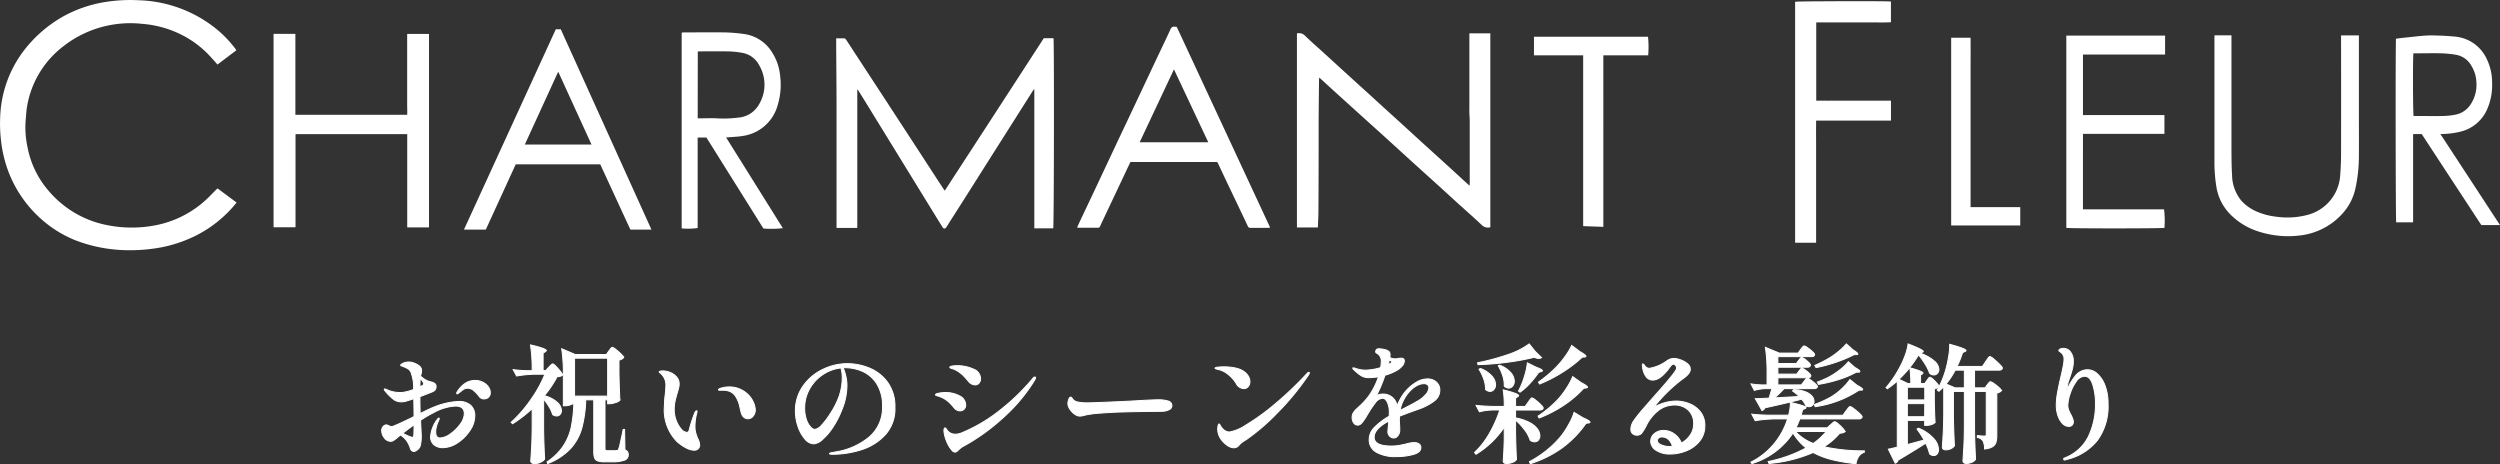 <svg xmlns="http://www.w3.org/2000/svg" width="245.516" height="45.6" viewBox="0 0 245.516 45.6">
  <rect x="0" y="0" width="245.516" height="45.6" fill="#333333" stroke="none"/>
  <g id="グループ_3273" data-name="グループ 3273" transform="translate(-2176 517.463)">
    <g id="レイヤー_1" data-name="レイヤー 1" transform="translate(2176 -517.463)">
      <path id="パス_1105" data-name="パス 1105" d="M23.212,4.929l-1.853,1.4c-.2-.23-.4-.446-.594-.664a9.817,9.817,0,0,0-2.554-2.055A10.373,10.373,0,0,0,13.932,2.33,10.686,10.686,0,0,0,6.161,4.583a9.377,9.377,0,0,0-3.5,5.85c-.083.446-.093.908-.141,1.361A9.236,9.236,0,0,0,2.7,14.435a9.131,9.131,0,0,0,2.057,4.276,10.08,10.08,0,0,0,3.071,2.455,9.908,9.908,0,0,0,2.744.943,12.187,12.187,0,0,0,5.015-.059,10.106,10.106,0,0,0,4.6-2.4c.361-.323.69-.682,1.032-1.024.04-.038.081-.071.147-.129l1.871,1.387c-.21.246-.4.485-.612.707a11.994,11.994,0,0,1-3.444,2.566,13.185,13.185,0,0,1-4.294,1.274,15.973,15.973,0,0,1-2.217.133,14.635,14.635,0,0,1-5.309-.991,11.531,11.531,0,0,1-3.5-2.237A11.877,11.877,0,0,1,.807,16.795,12.51,12.51,0,0,1,.1,13.789a13.742,13.742,0,0,1-.083-2.247A11.4,11.4,0,0,1,2.967,4.21,12.789,12.789,0,0,1,6.155,1.634,12.585,12.585,0,0,1,10.169.217a15.494,15.494,0,0,1,3.45-.2,12.723,12.723,0,0,1,7.728,2.9,11.439,11.439,0,0,1,1.783,1.884A1.458,1.458,0,0,1,23.212,4.929Z" transform="translate(0 0.008)" fill="#ffffff"/>
      <path id="パス_1106" data-name="パス 1106" d="M434.824,18.92h.951c.073.258.054,18.23-.026,18.674h-1.855V23.921a1.72,1.72,0,0,0-.151.172l-4.671,7.369q-1.783,2.83-3.589,5.655c-.073.117-.143.236-.22.349-.131.2-.273.2-.4-.012q-.517-.826-1.026-1.657l-3.121-5.077-3.668-5.963-.487-.781c-.026,0-.036,0-.044.012s0,.014-.01.024a.521.521,0,0,0,0,.053V37.485a.114.114,0,0,1,0,.028l-.028.04h-2.009V25.917c0-2.217-.024-4.433-.036-6.65v-.331c.291,0,.555-.01.814,0,.061,0,.131.089.174.153.289.434.573.874.858,1.31l2.99,4.573L422.9,30.54q1.029,1.585,2.053,3.153c.034.054.077.1.145.2q2.453-3.765,4.869-7.486T434.824,18.92Z" transform="translate(-332.316 -15.169)" fill="#ffffff"/>
      <path id="パス_1107" data-name="パス 1107" d="M659.694,16.436h2.059V35.48a.864.864,0,0,1-.844-.222c-.733-.7-1.5-1.365-2.253-2.047s-1.486-1.359-2.231-2.035-1.494-1.347-2.239-2.023S652.7,27.8,651.954,27.12q-.965-.878-1.934-1.748l-1.888-1.708-2.015-1.823c-.378-.345-.753-.692-1.155-1.062a1.318,1.318,0,0,0-.032.2c-.014,1.387-.032,2.774-.038,4.147,0,2.923,0,5.846-.022,8.77,0,.529-.034,1.058-.053,1.605H642.76V16.443a.792.792,0,0,1,.767.2c.636.618,1.308,1.2,1.966,1.8.569.517,1.133,1.038,1.7,1.554l2.011,1.827c.555.5,1.108,1.011,1.663,1.516l2.073,1.882,1.982,1.815,2.033,1.843q1.017.921,2.005,1.835l.751.684a5.781,5.781,0,0,0,.018-.729q0-.357,0-.713V24.972c0-.238-.028-.474-.034-.711s0-.458,0-.688V16.439Z" transform="translate(-515.393 -13.16)" fill="#ffffff"/>
      <path id="パス_1108" data-name="パス 1108" d="M135.58,16.77h2.142v7.948H148.7c.022-.321,0-.648,0-.973V16.778h2.146v19h-2.14V26.62H137.77l-.018.018a.062.062,0,0,0-.016.022.123.123,0,0,0,0,.026.134.134,0,0,1,0,.028V35.64a.481.481,0,0,1,0,.055.134.134,0,0,1,0,.028l-.02.042H135.58Z" transform="translate(-108.714 -13.445)" fill="#ffffff"/>
      <path id="パス_1109" data-name="パス 1109" d="M552.762,32.933a2.093,2.093,0,0,1-.222.024h-1.706a.268.268,0,0,1-.283-.2c-.654-1.387-1.32-2.774-1.981-4.161q-.44-.929-.878-1.863c-.038-.081-.085-.159-.131-.244h-8.521c-.166.347-.337.7-.5,1.052l-2.146,4.542c-.109.232-.22.464-.323.7-.046.1-.1.166-.22.166h-1.954a.361.361,0,0,1-.093-.036c.127-.279.25-.553.379-.822.491-1.042.991-2.083,1.48-3.127q.957-2.033,1.914-4.072c.412-.878.83-1.752,1.245-2.63q.868-1.837,1.732-3.674.725-1.54,1.454-3.077c.317-.67.642-1.336.943-2.013.1-.228.23-.335.478-.289a.736.736,0,0,1,.16.014Zm-12.815-8.382h6.737l-3.369-7.157Z" transform="translate(-428.024 -10.581)" fill="#ffffff"/>
      <path id="パス_1110" data-name="パス 1110" d="M248.353,34.2h-2.069l-2.96-6.414h-8.3L232.084,34.2H229.94q4.522-9.858,9.018-19.675h.489Zm-5.889-8.36c-1.09-2.39-2.16-4.744-3.268-7.151-1.108,2.419-2.18,4.774-3.277,7.151Z" transform="translate(-184.376 -11.649)" fill="#ffffff"/>
      <path id="パス_1111" data-name="パス 1111" d="M342.205,26.326c1.879,3,3.727,5.957,5.578,8.917a9.805,9.805,0,0,1-1.908.036q-2.794-4.459-5.6-8.939h-.858v8.889a6.779,6.779,0,0,1-1.569.038V16.046a1.689,1.689,0,0,1,.2-.028c1.33,0,2.659-.018,3.989,0a15.972,15.972,0,0,1,1.993.166,3.83,3.83,0,0,1,2.744,1.873,5.072,5.072,0,0,1,.741,2.215,6.868,6.868,0,0,1-.242,2.9,4.155,4.155,0,0,1-3.466,3.02c-.44.075-.89.087-1.336.125A1.473,1.473,0,0,1,342.205,26.326Zm-2.784-1.871h.355c.5,0,.991-.026,1.484,0a11.351,11.351,0,0,0,2.108-.065,2.562,2.562,0,0,0,2.051-1.26,3.767,3.767,0,0,0,.04-3.89,2.31,2.31,0,0,0-1.585-1.2,8.688,8.688,0,0,0-1.663-.159c-.834-.014-1.668,0-2.5,0a2.008,2.008,0,0,0-.281.014Z" transform="translate(-270.903 -12.836)" fill="#ffffff"/>
      <path id="パス_1112" data-name="パス 1112" d="M899.074,12.3h-7.352c-.014.806,0,1.6,0,2.392V24.3H889.66V.629c.2-.055,8.917-.077,9.41-.024V2.641c-.594.044-1.211.012-1.821.018s-1.229,0-1.843,0h-3.672v7.684c.81.016,1.621,0,2.433,0h4.906Z" transform="translate(-713.368 -0.459)" fill="#ffffff"/>
      <path id="パス_1113" data-name="パス 1113" d="M1191.672,27.218l5.856,8.947h-1.833l-5.855-8.939h-.846v8.665h-1.662c-.053-.178-.075-17.6-.018-18.032.276-.034.553-.071.834-.1.717-.073,1.435-.164,2.156-.21.483-.03.971,0,1.454.012.43.016.858.048,1.286.087a3.8,3.8,0,0,1,3.208,2.259,5.257,5.257,0,0,1,.5,2.279,5.93,5.93,0,0,1-.481,2.592A3.839,3.839,0,0,1,1193.6,27a8.2,8.2,0,0,1-1.684.218A2.246,2.246,0,0,1,1191.672,27.218Zm-2.646-7.926c-.067.353-.051,5.945.016,6.159h.3c.86,0,1.722.012,2.576,0a7.169,7.169,0,0,0,1.144-.115,2.3,2.3,0,0,0,1.54-.963,3.48,3.48,0,0,0,.607-2.251,3.332,3.332,0,0,0-.48-1.585,2.153,2.153,0,0,0-1.532-1.1,10.9,10.9,0,0,0-1.387-.141c-.834-.024-1.669,0-2.5,0Z" transform="translate(-952.012 -14.059)" fill="#ffffff"/>
      <path id="パス_1114" data-name="パス 1114" d="M1097.476,17.49h1.668V28.349c0,.961,0,1.924.059,2.883a4.012,4.012,0,0,0,.933,2.525,4.358,4.358,0,0,0,1.548,1.068,6.644,6.644,0,0,0,1.8.472,7.729,7.729,0,0,0,3.238-.2,4.288,4.288,0,0,0,3.091-3.741c.056-.711.091-1.423.093-2.136q.012-5.677,0-11.354V17.5h1.752v7.934c0,1.31.012,2.62,0,3.931a14.968,14.968,0,0,1-.321,3.071,5.4,5.4,0,0,1-1.349,2.624,6.6,6.6,0,0,1-4.09,2.083,9.446,9.446,0,0,1-4.145-.4,6.736,6.736,0,0,1-2.677-1.621,4.954,4.954,0,0,1-1.425-2.816,15.384,15.384,0,0,1-.18-2.378V17.861Z" transform="translate(-879.999 -14.023)" fill="#ffffff"/>
      <path id="パス_1115" data-name="パス 1115" d="M1025.695,34.7h7.964a9.1,9.1,0,0,1,.04,1.819c-.2.067-9.375.075-9.638,0V17.64h9.7v1.855h-8.065v5.945h8v1.849h-8Z" transform="translate(-821.136 -14.143)" fill="#ffffff"/>
      <path id="パス_1116" data-name="パス 1116" d="M767.053,36.862l-1.982-.071V20.017H760.24V18.19h11.2a9.828,9.828,0,0,1,.016,1.827h-4.405Z" transform="translate(-609.594 -14.584)" fill="#ffffff"/>
      <path id="パス_1117" data-name="パス 1117" d="M967,18.71h1.906c.016.927,0,1.851,0,2.774V35.341h4.878v1.8H967Z" transform="translate(-775.383 -15.001)" fill="#ffffff"/>
    </g>
    <path id="パス_1120" data-name="パス 1120" d="M-78.463-5.038a1.729,1.729,0,0,1,1.169.363,1.361,1.361,0,0,1,.419,1.088,2.563,2.563,0,0,1-.475,1.4A4.16,4.16,0,0,1-78.556-.981,2.635,2.635,0,0,1-80.012-.5a1.278,1.278,0,0,1-.869-.287,1,1,0,0,1-.331-.8,3.273,3.273,0,0,1,.638-1.663q.112-.15.162-.15a.044.044,0,0,1,.05.05,1.209,1.209,0,0,1-.125.325,3.083,3.083,0,0,0-.156.469,2.047,2.047,0,0,0-.069.506q0,.6.425.6a1.844,1.844,0,0,0,1.006-.394,4.01,4.01,0,0,0,.975-.956A1.805,1.805,0,0,0-77.9-3.825q0-.763-.875-.762a4.966,4.966,0,0,0-2.15.65,10.163,10.163,0,0,0-1.275.75q.025.375.025.525.05.95.05,1.025a4.247,4.247,0,0,1-.05.681,1.449,1.449,0,0,1-.112.419.969.969,0,0,1-.281.287.573.573,0,0,1-.269.125.38.38,0,0,1-.206-.069A.41.41,0,0,1-83.2-.437a2.849,2.849,0,0,0-.363-.75,2.2,2.2,0,0,0-.6-.55,2.781,2.781,0,0,0-.338.263,3.43,3.43,0,0,1-.356.269.525.525,0,0,1-.281.081.764.764,0,0,1-.613-.338,1.143,1.143,0,0,1-.262-.713.545.545,0,0,1,.156-.412.444.444,0,0,1,.294-.15.766.766,0,0,1,.262.088.84.84,0,0,0,.238.087l.125-.025q.45-.15,2.1-.963,0-.687-.025-1.762-.587.2-.825.262A1.508,1.508,0,0,1-84.05-5a1.3,1.3,0,0,1-.725-.188,4.71,4.71,0,0,1-.887-.862.384.384,0,0,1-.1-.175q0-.037.063-.038a.477.477,0,0,1,.169.056,1.828,1.828,0,0,0,.194.081,2.127,2.127,0,0,0,.519.156,3.35,3.35,0,0,0,.606.056,2.155,2.155,0,0,0,.275-.013,4.611,4.611,0,0,0,1.05-.287,4.146,4.146,0,0,0-.263-1.713.754.754,0,0,0-.3-.331,3.757,3.757,0,0,0-.475-.219.825.825,0,0,0-.137-.05q-.088-.025-.088-.062t.075-.106A1.144,1.144,0,0,1-83.9-8.8a1.59,1.59,0,0,1,.513-.112,1.558,1.558,0,0,1,.619.131,1.885,1.885,0,0,1,.494.294.584.584,0,0,1,.175.45,1.054,1.054,0,0,1-.044.281q-.044.156-.056.219a2.01,2.01,0,0,0,.4.325,1.908,1.908,0,0,0,.6.25q.525.113.525.438a.544.544,0,0,1-.087.337.735.735,0,0,1-.275.2q-.05.025-.925.363l-.3.112v.362q0,.45.025,1.3.925-.463,1.275-.6A7.324,7.324,0,0,1-78.463-5.038Zm-3.762-2.275q-.038.375-.037.85L-82.2-6.5a.678.678,0,0,1,.137-.075.419.419,0,0,0,.131-.081.145.145,0,0,0,.044-.106.374.374,0,0,0-.075-.2A2.722,2.722,0,0,0-82.225-7.313Zm5.387.213a1.643,1.643,0,0,1,.756.175,1.44,1.44,0,0,1,.538.45.984.984,0,0,1,.194.575.588.588,0,0,1-.175.444.59.59,0,0,1-.425.169.549.549,0,0,1-.475-.225,3.354,3.354,0,0,0-.587-.625.946.946,0,0,0-.588-.2.7.7,0,0,0-.344.094,1.377,1.377,0,0,0-.306.231,1.993,1.993,0,0,0-.2.144.31.31,0,0,1-.138.081q-.062,0-.062-.075A.27.27,0,0,1-78.588-6a2.688,2.688,0,0,1,.825-.85A1.792,1.792,0,0,1-76.838-7.1Zm-6.025,5.4q.025-.175.025-1.05-.112.075-.875.65l-.237.188q.225.125.544.263a1.575,1.575,0,0,0,.394.137Q-82.875-1.513-82.863-1.7Zm12.75-.612q.025,1.55.1,2.938a1,1,0,0,1-.375.294,1.357,1.357,0,0,1-.638.144.4.4,0,0,1-.25-.075.216.216,0,0,1-.1-.175q.05-.738.088-1.431t.05-1.819v-1.9A12.565,12.565,0,0,1-73.162-2.85l-.138-.138a13.053,13.053,0,0,0,1.931-2.225,12.038,12.038,0,0,0,1.381-2.5h-.975a11.718,11.718,0,0,0-1.8.175l-.338-.625a12.423,12.423,0,0,0,1.275.1h.587a15.9,15.9,0,0,0-.162-2.525,10.545,10.545,0,0,1,1.206.331q.344.131.344.219,0,.05-.1.113l-.213.137v1.725h.25l.3-.325q.05-.05.188-.194t.213-.144q.113,0,.537.481t.425.619a.81.81,0,0,1-.537.15A10.142,10.142,0,0,1-70.05-5.6a2.94,2.94,0,0,1,1.281.656,1.157,1.157,0,0,1,.406.794.567.567,0,0,1-.131.387.435.435,0,0,1-.344.15.648.648,0,0,1-.387-.138,3.206,3.206,0,0,0-.344-.756,6.236,6.236,0,0,0-.544-.769ZM-63.7-10q.05-.063.119-.156a1.279,1.279,0,0,1,.119-.144.144.144,0,0,1,.1-.05.962.962,0,0,1,.35.212,5.417,5.417,0,0,1,.519.456q.244.244.244.331a.757.757,0,0,1-.463.25v1.337q.038,1.675.088,2.6a.88.88,0,0,1-.419.231,1.891,1.891,0,0,1-.606.119h-.175V-5.2h-.263V-.425a.241.241,0,0,0,.05.181.349.349,0,0,0,.212.044h.45q.375,0,.463-.013a.151.151,0,0,0,.1-.031.327.327,0,0,0,.075-.131,4.94,4.94,0,0,0,.175-.675q.113-.525.15-.675l.112-.562h.138l.037,2a.617.617,0,0,1,.263.206A.581.581,0,0,1-61.8.213a.538.538,0,0,1-.369.513A3.516,3.516,0,0,1-63.45.888h-.713a1.75,1.75,0,0,1-.656-.094.507.507,0,0,1-.294-.306,1.931,1.931,0,0,1-.075-.613V-5.2h-.787a11.87,11.87,0,0,1-.394,2.8A4.954,4.954,0,0,1-67.494-.388a6.145,6.145,0,0,1-2.219,1.45L-69.775.9A5.758,5.758,0,0,0-68.187-.65a5.424,5.424,0,0,0,.781-1.85,12.9,12.9,0,0,0,.256-2.375,1.446,1.446,0,0,1-.369.181,1.405,1.405,0,0,1-.469.081h-.187V-7.65a16.353,16.353,0,0,0-.162-2.562l1.325.563h3.062Zm-.125,4.437V-9.288h-3.25v3.725ZM-55.338-.25a1.782,1.782,0,0,1-.75-.212,4.3,4.3,0,0,1-.925-.638A4.436,4.436,0,0,1-58.25-4.6a9.779,9.779,0,0,1,.075-1.087,6.246,6.246,0,0,0,.063-.787,1.516,1.516,0,0,0-.525-1.338.422.422,0,0,1-.075-.056.118.118,0,0,1-.05-.081q0-.038.106-.063a1.009,1.009,0,0,1,.231-.025,1.945,1.945,0,0,1,.769.162,1.571,1.571,0,0,1,.619.456,1.018,1.018,0,0,1,.237.656,1.79,1.79,0,0,1-.056.4q-.056.237-.131.475-.138.463-.219.838a3.773,3.773,0,0,0-.081.8,3.014,3.014,0,0,0,.2,1.094,2.6,2.6,0,0,0,.494.837A.8.8,0,0,0-56.037-2q.163,0,.225-.237a12.273,12.273,0,0,1,.525-1.638q.113-.25.2-.25.038,0,.038.075a.477.477,0,0,1-.019.137q-.019.063-.031.113a5.083,5.083,0,0,0-.15,1.213,2.4,2.4,0,0,0,.112.762,3.644,3.644,0,0,0,.175.463,1.521,1.521,0,0,1,.175.588.5.5,0,0,1-.15.381A.554.554,0,0,1-55.338-.25Zm5.313-3.088q-.538,0-.7-.663-.025-.075-.131-.556a3.011,3.011,0,0,0-.331-.869,1.367,1.367,0,0,0-.537-.55,1.7,1.7,0,0,0-.825-.162h-.287q-.1,0-.1-.05t.138-.125a4.421,4.421,0,0,1,.45-.113,2.7,2.7,0,0,1,.487-.037A2.567,2.567,0,0,1-50.25-5.9a2.355,2.355,0,0,1,.706.875,2.083,2.083,0,0,1,.219.813.921.921,0,0,1-.219.619A.63.63,0,0,1-50.025-3.338Zm9.738-5.413a5.726,5.726,0,0,1,2.175.438,4.111,4.111,0,0,1,1.787,1.406,4.037,4.037,0,0,1,.713,2.456,3.781,3.781,0,0,1-.981,2.719A5.39,5.39,0,0,1-38.969-.275,9.414,9.414,0,0,1-41.725.15q-.312,0-.312-.063t.225-.094q.225-.044.263-.056a6.815,6.815,0,0,0,3.388-1.463,3.737,3.737,0,0,0,1.325-3,3.944,3.944,0,0,0-.606-2.319,3.2,3.2,0,0,0-1.431-1.181,4.268,4.268,0,0,0-1.562-.325,2.02,2.02,0,0,0-.263.012,4.237,4.237,0,0,1,.263.813,4.07,4.07,0,0,1,.112.912,6.389,6.389,0,0,1-.106,1.075,5.911,5.911,0,0,1-.356,1.225,9.093,9.093,0,0,1-.913,1.8A5.724,5.724,0,0,1-42.731-1.3a1.462,1.462,0,0,1-.844.425,1.183,1.183,0,0,1-.881-.481,3.659,3.659,0,0,1-.675-1.225,4.559,4.559,0,0,1-.256-1.494,4.186,4.186,0,0,1,.744-2.462,4.959,4.959,0,0,1,1.925-1.638A5.5,5.5,0,0,1-40.287-8.75Zm-.5,1.35a3.628,3.628,0,0,0-.125-.925,3.964,3.964,0,0,0-1.8.662A4.045,4.045,0,0,0-44-6.256a3.74,3.74,0,0,0-.475,1.844A3.436,3.436,0,0,0-44.3-3.244a1.955,1.955,0,0,0,.412.719.649.649,0,0,0,.388.237,1.112,1.112,0,0,0,.7-.437,6.919,6.919,0,0,0,.8-1.05,7.948,7.948,0,0,0,.931-1.838A5.653,5.653,0,0,0-40.787-7.4Zm13.062.737a.772.772,0,0,1-.356-.094.744.744,0,0,1-.256-.194,8.811,8.811,0,0,0-.594-.662,3.25,3.25,0,0,0-.581-.438,2.036,2.036,0,0,0-.4-.187q-.163-.05-.187-.062-.125-.037-.125-.087,0-.088.225-.125a2.809,2.809,0,0,1,.462-.037,3.812,3.812,0,0,1,1.625.331,1.034,1.034,0,0,1,.712.944.655.655,0,0,1-.15.431A.467.467,0,0,1-27.725-6.663Zm-1.988,6.6A.413.413,0,0,1-30-.225a3.134,3.134,0,0,1-.562-.956A3.354,3.354,0,0,1-30.8-2.15a.729.729,0,0,1,.025-.2q.025-.087.087-.087t.131.119a2.328,2.328,0,0,0,.169.219.98.98,0,0,0,.725.275,1.6,1.6,0,0,0,.625-.137,15.424,15.424,0,0,0,3.55-2.063,21.419,21.419,0,0,0,3.4-3.25q.113-.162.212-.163.075,0,.075.063a.694.694,0,0,1-.088.238,16.693,16.693,0,0,1-3.237,3.819A19.821,19.821,0,0,1-28.937-.613a.905.905,0,0,0-.231.156q-.119.106-.169.144Q-29.562-.062-29.712-.063Zm.5-4.05a.69.69,0,0,1-.312-.075.738.738,0,0,1-.25-.2,6.3,6.3,0,0,0-.506-.556,2.986,2.986,0,0,0-.494-.369,3.032,3.032,0,0,0-.763-.3q-.087-.038-.087-.088,0-.087.337-.15a3.448,3.448,0,0,1,.625-.062,2.851,2.851,0,0,1,1.4.331,1.007,1.007,0,0,1,.6.906.538.538,0,0,1-.163.406A.54.54,0,0,1-29.212-4.113Zm11.788.513a.828.828,0,0,1-.275-.044,1.053,1.053,0,0,1-.275-.156,1.753,1.753,0,0,1-.444-.463,1.022,1.022,0,0,1-.206-.575,1.226,1.226,0,0,1,.081-.394q.081-.231.194-.231.075,0,.15.125A.741.741,0,0,0-17.737-5a4.308,4.308,0,0,0,1.037.1q.488,0,3.3-.125,1.55-.075,2.275-.125l.7-.031q.412-.019.688-.019a3.2,3.2,0,0,1,.95.119.466.466,0,0,1,.375.469.422.422,0,0,1-.25.369,1.486,1.486,0,0,1-.65.169l-.237.006q-.188.006-.587.006-.588,0-1.569.019T-13.5-4q-.813.025-1.844.1a11.066,11.066,0,0,0-1.469.175l-.25.063A1.705,1.705,0,0,1-17.425-3.6ZM-1.35-6.3a.89.89,0,0,1-.75-.512,3.436,3.436,0,0,0-.825-.913A2.29,2.29,0,0,0-3.962-8.2q-.213-.063-.213-.1,0-.075.288-.106a5.554,5.554,0,0,1,.6-.031,5.355,5.355,0,0,1,1.1.113A2.217,2.217,0,0,1-1.3-7.95a1.524,1.524,0,0,1,.406.45,1.016,1.016,0,0,1,.144.513.755.755,0,0,1-.163.481A.528.528,0,0,1-1.35-6.3ZM-3.837-1.837A1.618,1.618,0,0,1-3.912-2.3a1.514,1.514,0,0,1,.038-.362q.037-.15.087-.162t.131.156a1.26,1.26,0,0,0,.231.306.89.89,0,0,0,.663.325,4.2,4.2,0,0,0,1.606-.675A21.577,21.577,0,0,0,1.606-4.694,33.219,33.219,0,0,0,4.85-7.775q.125-.125.187-.125a.044.044,0,0,1,.05.05.51.51,0,0,1-.113.25,25.89,25.89,0,0,1-3.05,3.7A20.564,20.564,0,0,1-1.062-1.325q-.075.05-.238.15a2.381,2.381,0,0,0-.275.194,2.423,2.423,0,0,0-.238.231.64.64,0,0,1-.512.262A1.132,1.132,0,0,1-2.937-.7a2.392,2.392,0,0,1-.575-.531A1.7,1.7,0,0,1-3.837-1.837ZM15.938-4.325q-1.213.425-2,.738a4.561,4.561,0,0,0,0,.675,7.4,7.4,0,0,1,.025.763.818.818,0,0,1-.187.481.506.506,0,0,1-.4.219.542.542,0,0,1-.4-.181.6.6,0,0,1-.175-.431q0-.1.05-.625l.038-.425q-1.437.75-1.437,1.588,0,.863,1.675.863a4.373,4.373,0,0,0,.719-.05q.294-.05.731-.15A3.175,3.175,0,0,1,15.363-1a.826.826,0,0,1,.494.131.429.429,0,0,1,.181.369q0,.463-.744.669a6.041,6.041,0,0,1-1.619.206,3.8,3.8,0,0,1-2.031-.438,1.379,1.379,0,0,1-.681-1.225,1.71,1.71,0,0,1,.519-1.206,6.8,6.8,0,0,1,1.444-1.094q.012-.125.012-.388a2.214,2.214,0,0,0-.194-.981q-.194-.394-.456-.394a.943.943,0,0,0-.706.425,9.371,9.371,0,0,0-.744,1.1l-.187.313q-.037.063-.2.306a1.856,1.856,0,0,1-.306.369.447.447,0,0,1-.294.125.47.47,0,0,1-.413-.225.946.946,0,0,1-.15-.538A.877.877,0,0,1,9.4-3.913a1.76,1.76,0,0,1,.363-.425l.2-.187A7.022,7.022,0,0,0,10.9-5.538a6.967,6.967,0,0,0,.975-1.925,6.546,6.546,0,0,1-.95.087,1.425,1.425,0,0,1-.762-.2A4.438,4.438,0,0,1,9.4-8.212a.258.258,0,0,1-.05-.1q0-.025.063-.025a.728.728,0,0,1,.175.038,2.913,2.913,0,0,0,.975.188,5.29,5.29,0,0,0,.669-.056,5.138,5.138,0,0,0,.856-.194,3.884,3.884,0,0,0,.063-.613.854.854,0,0,0-.412-.787.293.293,0,0,1-.1-.062.12.12,0,0,1-.038-.088.315.315,0,0,1,.075-.213.28.28,0,0,1,.225-.087,2.474,2.474,0,0,1,.556.075,1.04,1.04,0,0,1,.456.2.467.467,0,0,1,.1.337,2.03,2.03,0,0,1-.025.25,1.185,1.185,0,0,0,.538.125,1.138,1.138,0,0,0,.3-.038,2.067,2.067,0,0,1,.275-.025q.312,0,.313.262a.8.8,0,0,1-.212.506,2.045,2.045,0,0,1-.6.469,4.994,4.994,0,0,1-1.087.438A15.362,15.362,0,0,1,11.675-5.6a1.25,1.25,0,0,1,.6-.162A1.366,1.366,0,0,1,13.7-4.6a6.279,6.279,0,0,1,.444-.887,4.609,4.609,0,0,1,.544-.713,4.251,4.251,0,0,1,.919-.731A2.1,2.1,0,0,1,16.7-7.25a1.24,1.24,0,0,1,.856.306,1.028,1.028,0,0,1,.344.806,1.3,1.3,0,0,1-.556,1.056A5.484,5.484,0,0,1,15.938-4.325ZM12.825-8.65l.287-.163q.088-.05.088-.1t-.1-.113l-.15-.1Zm2.062,2.675a3.831,3.831,0,0,0-.562.831A3.441,3.441,0,0,0,14-4.162l.15-.075q1.137-.575,1.525-.812a2.947,2.947,0,0,0,.844-.669,1.089,1.089,0,0,0,.306-.656.384.384,0,0,0-.125-.3.545.545,0,0,0-.375-.112,1.5,1.5,0,0,0-.706.206A2.682,2.682,0,0,0,14.887-5.975Zm13-3.375a.415.415,0,0,1-.263.087,1.181,1.181,0,0,1-.45-.113,23.291,23.291,0,0,1-2.594.481,27.153,27.153,0,0,1-2.931.244l-.038-.187a22.534,22.534,0,0,0,2.975-.8,7.519,7.519,0,0,0,2.088-1.05l.612.762Zm3.763-.587q.6.338.6.462,0,.05-.138.075l-.225.012a13.224,13.224,0,0,1-1.956,1.494A13.934,13.934,0,0,1,27.7-6.75l-.112-.187a12.841,12.841,0,0,0,1.75-1.475,9.243,9.243,0,0,0,.869-1.05,6.326,6.326,0,0,0,.644-1.075ZM27.363-8.4q.612.225.612.337,0,.063-.137.1l-.225.062a9.8,9.8,0,0,1-.887,1.113,5.706,5.706,0,0,1-.95.838l-.15-.112.125-.25a7.7,7.7,0,0,0,.487-1.275A6.917,6.917,0,0,0,26.5-8.825Zm-3.588-.2a2.727,2.727,0,0,1,1.094.738,1.327,1.327,0,0,1,.344.825.742.742,0,0,1-.163.494.491.491,0,0,1-.387.194.639.639,0,0,1-.437-.2,2.84,2.84,0,0,0-.15-1.019,4.4,4.4,0,0,0-.437-.969Zm-1.887.325a2.858,2.858,0,0,1,1.125.744,1.326,1.326,0,0,1,.362.844.7.7,0,0,1-.163.475.5.5,0,0,1-.387.188.639.639,0,0,1-.437-.2,2.849,2.849,0,0,0-.175-1.013A4.481,4.481,0,0,0,21.75-8.2Zm9.888,1.388q.625.325.625.45,0,.05-.138.075l-.225.025a10.806,10.806,0,0,1-2.006,1.7A12.483,12.483,0,0,1,27.65-3.412l-.1-.188a11.125,11.125,0,0,0,1.975-1.663,7.888,7.888,0,0,0,.831-1.1,6.776,6.776,0,0,0,.594-1.113Zm-5.2,1.925q.037-.05.125-.175a2.067,2.067,0,0,1,.144-.187.153.153,0,0,1,.106-.062.962.962,0,0,1,.35.213,5.348,5.348,0,0,1,.512.45q.237.237.238.325a.192.192,0,0,1-.1.15.422.422,0,0,1-.213.05h-2.4v.775a4.785,4.785,0,0,1,1.375.456,2.2,2.2,0,0,1,.775.638,1.165,1.165,0,0,1,.238.656.642.642,0,0,1-.144.431.476.476,0,0,1-.381.169.775.775,0,0,1-.425-.15,3.341,3.341,0,0,0-.556-1.038,6.215,6.215,0,0,0-.881-.95V-1.9q.037,1.65.087,2.563a.689.689,0,0,1-.369.269,1.53,1.53,0,0,1-.606.131.348.348,0,0,1-.244-.075.231.231,0,0,1-.081-.175q.075-1.05.1-2.125v-1.2A8.947,8.947,0,0,1,21.45.15l-.138-.175a8.084,8.084,0,0,0,1.456-1.869A11.764,11.764,0,0,0,23.788-4.2h-.725a5.992,5.992,0,0,0-1.275.175l-.325-.625q.688.075,1.663.1h1.1a10.368,10.368,0,0,0-.1-1.625,10.809,10.809,0,0,1,1.181.344q.331.131.331.219,0,.05-.1.112l-.2.125v.825h.95Zm5.4,1.537q.675.287.675.425,0,.05-.15.075l-.25.038A10.126,10.126,0,0,1,29.869-.45a11.144,11.144,0,0,1-3.081,1.525L26.7.875a10.2,10.2,0,0,0,3.075-2.463,7.977,7.977,0,0,0,.775-1.175,6.349,6.349,0,0,0,.538-1.2Zm9.113-1.65a3.5,3.5,0,0,1,1.35.269,2.556,2.556,0,0,1,1.069.813,2.117,2.117,0,0,1,.419,1.331,2.353,2.353,0,0,1-.494,1.494,3.128,3.128,0,0,1-1.288.963A4.228,4.228,0,0,1,40.5.125a2.4,2.4,0,0,1-1.344-.356,1.046,1.046,0,0,1-.544-.894.978.978,0,0,1,.35-.744,1.339,1.339,0,0,1,.938-.319,1.739,1.739,0,0,1,1.013.331,2.011,2.011,0,0,1,.712.906,2.512,2.512,0,0,0,.869-.788,1.872,1.872,0,0,0,.331-1.075,1.749,1.749,0,0,0-.55-1.4,1.959,1.959,0,0,0-1.325-.475,2.651,2.651,0,0,0-1.463.444A4.17,4.17,0,0,0,38.2-2.713a5.15,5.15,0,0,1-.469.781.572.572,0,0,1-.469.206.61.61,0,0,1-.431-.156.528.528,0,0,1-.169-.406,1.485,1.485,0,0,1,.263-.825,13.593,13.593,0,0,1,.987-1.238q-.037.038.938-1.075,1.488-1.663,1.975-2.312.05-.075.144-.2a1.288,1.288,0,0,0,.138-.219.406.406,0,0,0,.044-.169.4.4,0,0,0-.1-.25.278.278,0,0,0-.212-.125q-.138,0-.312.238-.937,1.325-1.713,1.325a.8.8,0,0,1-.65-.325,1.889,1.889,0,0,1-.35-.925,1.311,1.311,0,0,1-.025-.225.222.222,0,0,1,.013-.081q.013-.031.038-.031.05,0,.175.162a.562.562,0,0,0,.45.275A3.982,3.982,0,0,0,40.2-9.025a1.208,1.208,0,0,1,.675-.238,2.041,2.041,0,0,1,.662.138,2.208,2.208,0,0,1,.675.375.689.689,0,0,1,.287.538.706.706,0,0,1-.15.419,2.143,2.143,0,0,1-.45.431,14.973,14.973,0,0,0-3,2.913A4.5,4.5,0,0,1,41.088-5.075Zm-.65,4.463a2.686,2.686,0,0,0,.313-.025q-.312-.913-1.037-.913a.475.475,0,0,0-.338.106.34.34,0,0,0-.112.256q0,.25.381.413A2,2,0,0,0,40.438-.613Zm18.025-9.5q.488.3.487.412,0,.063-.138.063h-.225a13.258,13.258,0,0,1-1.788.75,14.753,14.753,0,0,1-1.95.525l-.125-.213q.55-.238,1.075-.525a7.167,7.167,0,0,0,1.119-.738,6.314,6.314,0,0,0,.906-.85ZM53.65-6.988a1.435,1.435,0,0,0,.112-.138.775.775,0,0,1,.131-.144A.177.177,0,0,1,54-7.313a.845.845,0,0,1,.319.169,4.356,4.356,0,0,1,.456.363q.212.194.212.281-.05.2-.312.2H51.713q-.55.575-.937.912L53.2-5.525a4.886,4.886,0,0,0-.663-.55l.113-.113a3.229,3.229,0,0,1,1.137.194,1.618,1.618,0,0,1,.656.431.8.8,0,0,1,.206.513.534.534,0,0,1-.138.375.468.468,0,0,1-.362.15.643.643,0,0,1-.288-.075,2.979,2.979,0,0,0-.425-.662q-1.275.337-3.612.85a.438.438,0,0,1-.288.263l-.65-1.162q.375,0,.975-.038l.375-.012q.225-.75.275-.937h-.625a4.435,4.435,0,0,0-1.1.175l-.325-.638a8.471,8.471,0,0,0,1.075.1h.5V-7.788a16.353,16.353,0,0,0-.162-2.563l1.362.563h1.85l.25-.35.112-.15a1.042,1.042,0,0,1,.131-.15.165.165,0,0,1,.106-.05.908.908,0,0,1,.331.175,3.883,3.883,0,0,1,.475.381q.219.206.219.294-.038.2-.312.2H51.1v.675h1.813l.213-.287.106-.137a.929.929,0,0,1,.112-.125.142.142,0,0,1,.094-.037,1.172,1.172,0,0,1,.494.306q.369.306.369.444-.037.2-.3.2H51.1v.675h1.85l.212-.288q.038-.05.131-.169t.169-.119a.737.737,0,0,1,.294.15,3.09,3.09,0,0,1,.4.325q.181.175.181.263-.038.2-.3.2H51.1v.7h2.3Zm5.012-1.387q.488.275.488.387,0,.075-.138.075H58.8a9.7,9.7,0,0,1-1.744.731,13.942,13.942,0,0,1-1.969.469l-.113-.225q.5-.188,1.025-.438A7.351,7.351,0,0,0,57.131-8.1a5.365,5.365,0,0,0,.894-.837Zm.213,1.75q.55.288.55.413,0,.063-.15.063l-.225.012a10.445,10.445,0,0,1-4.287,1.613l-.075-.213a10.672,10.672,0,0,0,1.6-.725,5.782,5.782,0,0,0,1.056-.794,5.75,5.75,0,0,0,.831-.931ZM57.8-4.113l.131-.175a1.826,1.826,0,0,1,.156-.187.173.173,0,0,1,.112-.062,1.066,1.066,0,0,1,.369.219,5.972,5.972,0,0,1,.55.463q.256.244.256.331-.05.2-.312.2H53.25a8.387,8.387,0,0,1-.375.875H55.95l.325-.3q.063-.05.2-.175a.388.388,0,0,1,.213-.125.831.831,0,0,1,.325.206,4.24,4.24,0,0,1,.462.444q.212.238.213.325a.417.417,0,0,1-.187.106,2.316,2.316,0,0,1-.338.056,6.425,6.425,0,0,1-1.55,1.325,18.05,18.05,0,0,0,3.975.4V-.05a1.057,1.057,0,0,0-.544.406,1.649,1.649,0,0,0-.269.719A16.723,16.723,0,0,1,56.4.675a7.811,7.811,0,0,1-1.838-.7A13.726,13.726,0,0,1,50.225,1.05L50.15.863A13.369,13.369,0,0,0,53.875-.475,5.078,5.078,0,0,1,52.588-1.95,7.466,7.466,0,0,1,48.55,1.063l-.1-.137a7.1,7.1,0,0,0,3.6-4.25h-1.3a12.666,12.666,0,0,0-1.875.175l-.338-.638q.687.075,1.663.1h1.95a4.442,4.442,0,0,0,.175-1.25q1.537.337,1.537.5,0,.062-.1.1l-.225.1q-.087.313-.162.55h4.112ZM52.825-2.088a4.553,4.553,0,0,0,1.75,1.175A6.21,6.21,0,0,0,55.85-2.088ZM65.738-7.1q.038-.05.1-.138a1.082,1.082,0,0,1,.106-.131.131.131,0,0,1,.094-.044q.113,0,.494.388t.381.525a.827.827,0,0,1-.45.225V-5.15q.025,1.375.075,2.175a.743.743,0,0,1-.331.194,1.466,1.466,0,0,1-.506.094h-.187v-.488h-1.7V-.8l1.65-.45a11.005,11.005,0,0,0-.7-1.075l.138-.088a4.042,4.042,0,0,1,1.5,1.019,1.716,1.716,0,0,1,.475,1.069.676.676,0,0,1-.131.438A.421.421,0,0,1,66.4.275.635.635,0,0,1,66,.113a4.642,4.642,0,0,0-.387-1.05Q64.325-.112,62.9.725a.419.419,0,0,1-.275.3L61.95-.35q.212-.038.875-.2v-6.5a8.038,8.038,0,0,1-.975.762L61.725-6.4a10.505,10.505,0,0,0,1.313-1.925,8.631,8.631,0,0,0,.55-1.206,5.22,5.22,0,0,0,.3-1.156q1.487.575,1.487.737,0,.05-.1.088l-.213.087A4.05,4.05,0,0,1,66.469-9a1.181,1.181,0,0,1,.444.813.546.546,0,0,1-.15.394.484.484,0,0,1-.362.156.611.611,0,0,1-.4-.175,4.453,4.453,0,0,0-.419-.863,7.553,7.553,0,0,0-.669-.938,11.274,11.274,0,0,1-1.925,2.4l.875.412h.288a11.015,11.015,0,0,0-.088-1.538q1.287.35,1.287.512,0,.038-.075.088l-.162.1V-6.8h.412Zm5.775-1.862q.062-.088.156-.225a2.029,2.029,0,0,1,.15-.2.153.153,0,0,1,.106-.062,1.111,1.111,0,0,1,.381.25,6.933,6.933,0,0,1,.575.525q.269.275.269.363-.05.2-.338.2h-2.4v1.737H71.45l.213-.3.106-.137a.929.929,0,0,1,.112-.125.142.142,0,0,1,.094-.038.973.973,0,0,1,.344.181,4.247,4.247,0,0,1,.5.394q.231.213.231.3a.482.482,0,0,1-.181.144.939.939,0,0,1-.269.094v4.138a2.328,2.328,0,0,1-.088.713.793.793,0,0,1-.344.425,1.817,1.817,0,0,1-.781.213,1.581,1.581,0,0,0-.137-.775.759.759,0,0,0-.562-.35v-.188q.55.05.7.05.113,0,.144-.044a.315.315,0,0,0,.031-.169V-6.025h-1.15v3.737q.025,1.55.1,2.938a.778.778,0,0,1-.344.275,1.339,1.339,0,0,1-.594.125.315.315,0,0,1-.212-.075A.225.225,0,0,1,69.275.8q.05-.738.088-1.431t.05-1.819V-6.025H68.338v2.4q.025,1.55.1,2.938a.786.786,0,0,1-.325.275,1.192,1.192,0,0,1-.562.125.315.315,0,0,1-.213-.075.225.225,0,0,1-.088-.175q.05-.737.088-1.431t.05-1.819V-6.5a4.845,4.845,0,0,1-.475.463L66.75-6.15a9.117,9.117,0,0,0,.775-1.8,11.017,11.017,0,0,0,.325-1.394,6.954,6.954,0,0,0,.125-1.306q1.6.438,1.6.613,0,.05-.112.1l-.225.1A11.188,11.188,0,0,1,68.7-8.475h2.488ZM68.5-6.375h.912V-8.113h-.9a7.429,7.429,0,0,1-.9,1.362ZM65.525-5.188v-1.25H63.813v1.25Zm0,.363H63.813v1.287h1.7ZM81.55-8.15a1.409,1.409,0,0,1,.919.394A2.893,2.893,0,0,1,83.225-6.6a4.906,4.906,0,0,1,.3,1.8,5.66,5.66,0,0,1-1.062,3.6A5.462,5.462,0,0,1,79.438.663a.4.4,0,0,1-.175.05.09.09,0,0,1-.075-.031.108.108,0,0,1-.025-.069.105.105,0,0,1,.063-.087,4.306,4.306,0,0,0,2.381-2.144,7.244,7.244,0,0,0,.681-3.131,6.074,6.074,0,0,0-.275-1.969q-.275-.794-.787-.794A1.043,1.043,0,0,0,80.4-7a4.242,4.242,0,0,0-.6,1.206,3.855,3.855,0,0,0-.225,1.131,1.342,1.342,0,0,0,.075.45,2.968,2.968,0,0,0,.225.475q.113.225.175.388a.9.9,0,0,1,.063.325.419.419,0,0,1-.125.319.42.42,0,0,1-.3.119.877.877,0,0,1-.662-.312,2.059,2.059,0,0,1-.437-.788,3.14,3.14,0,0,1-.15-.95,7.081,7.081,0,0,1,.119-1.231q.119-.669.331-1.581.125-.512.219-.987a4.089,4.089,0,0,0,.094-.738.823.823,0,0,0-.2-.587,1.365,1.365,0,0,0-.194-.156q-.119-.081-.119-.131t.119-.131a.635.635,0,0,1,.319-.069.85.85,0,0,1,.719.363A1.449,1.449,0,0,1,80.113-9a2.992,2.992,0,0,1-.081.725q-.081.325-.244.813-.038.113-.112.325a2.942,2.942,0,0,0-.113.4,4.5,4.5,0,0,0-.113.637,6.136,6.136,0,0,1,.95-1.55A1.5,1.5,0,0,1,81.55-8.15Z" transform="translate(2299.5 -473)" fill="#ffffff" stroke="#ffffff" stroke-width="0.1"/>
  </g>
</svg>
